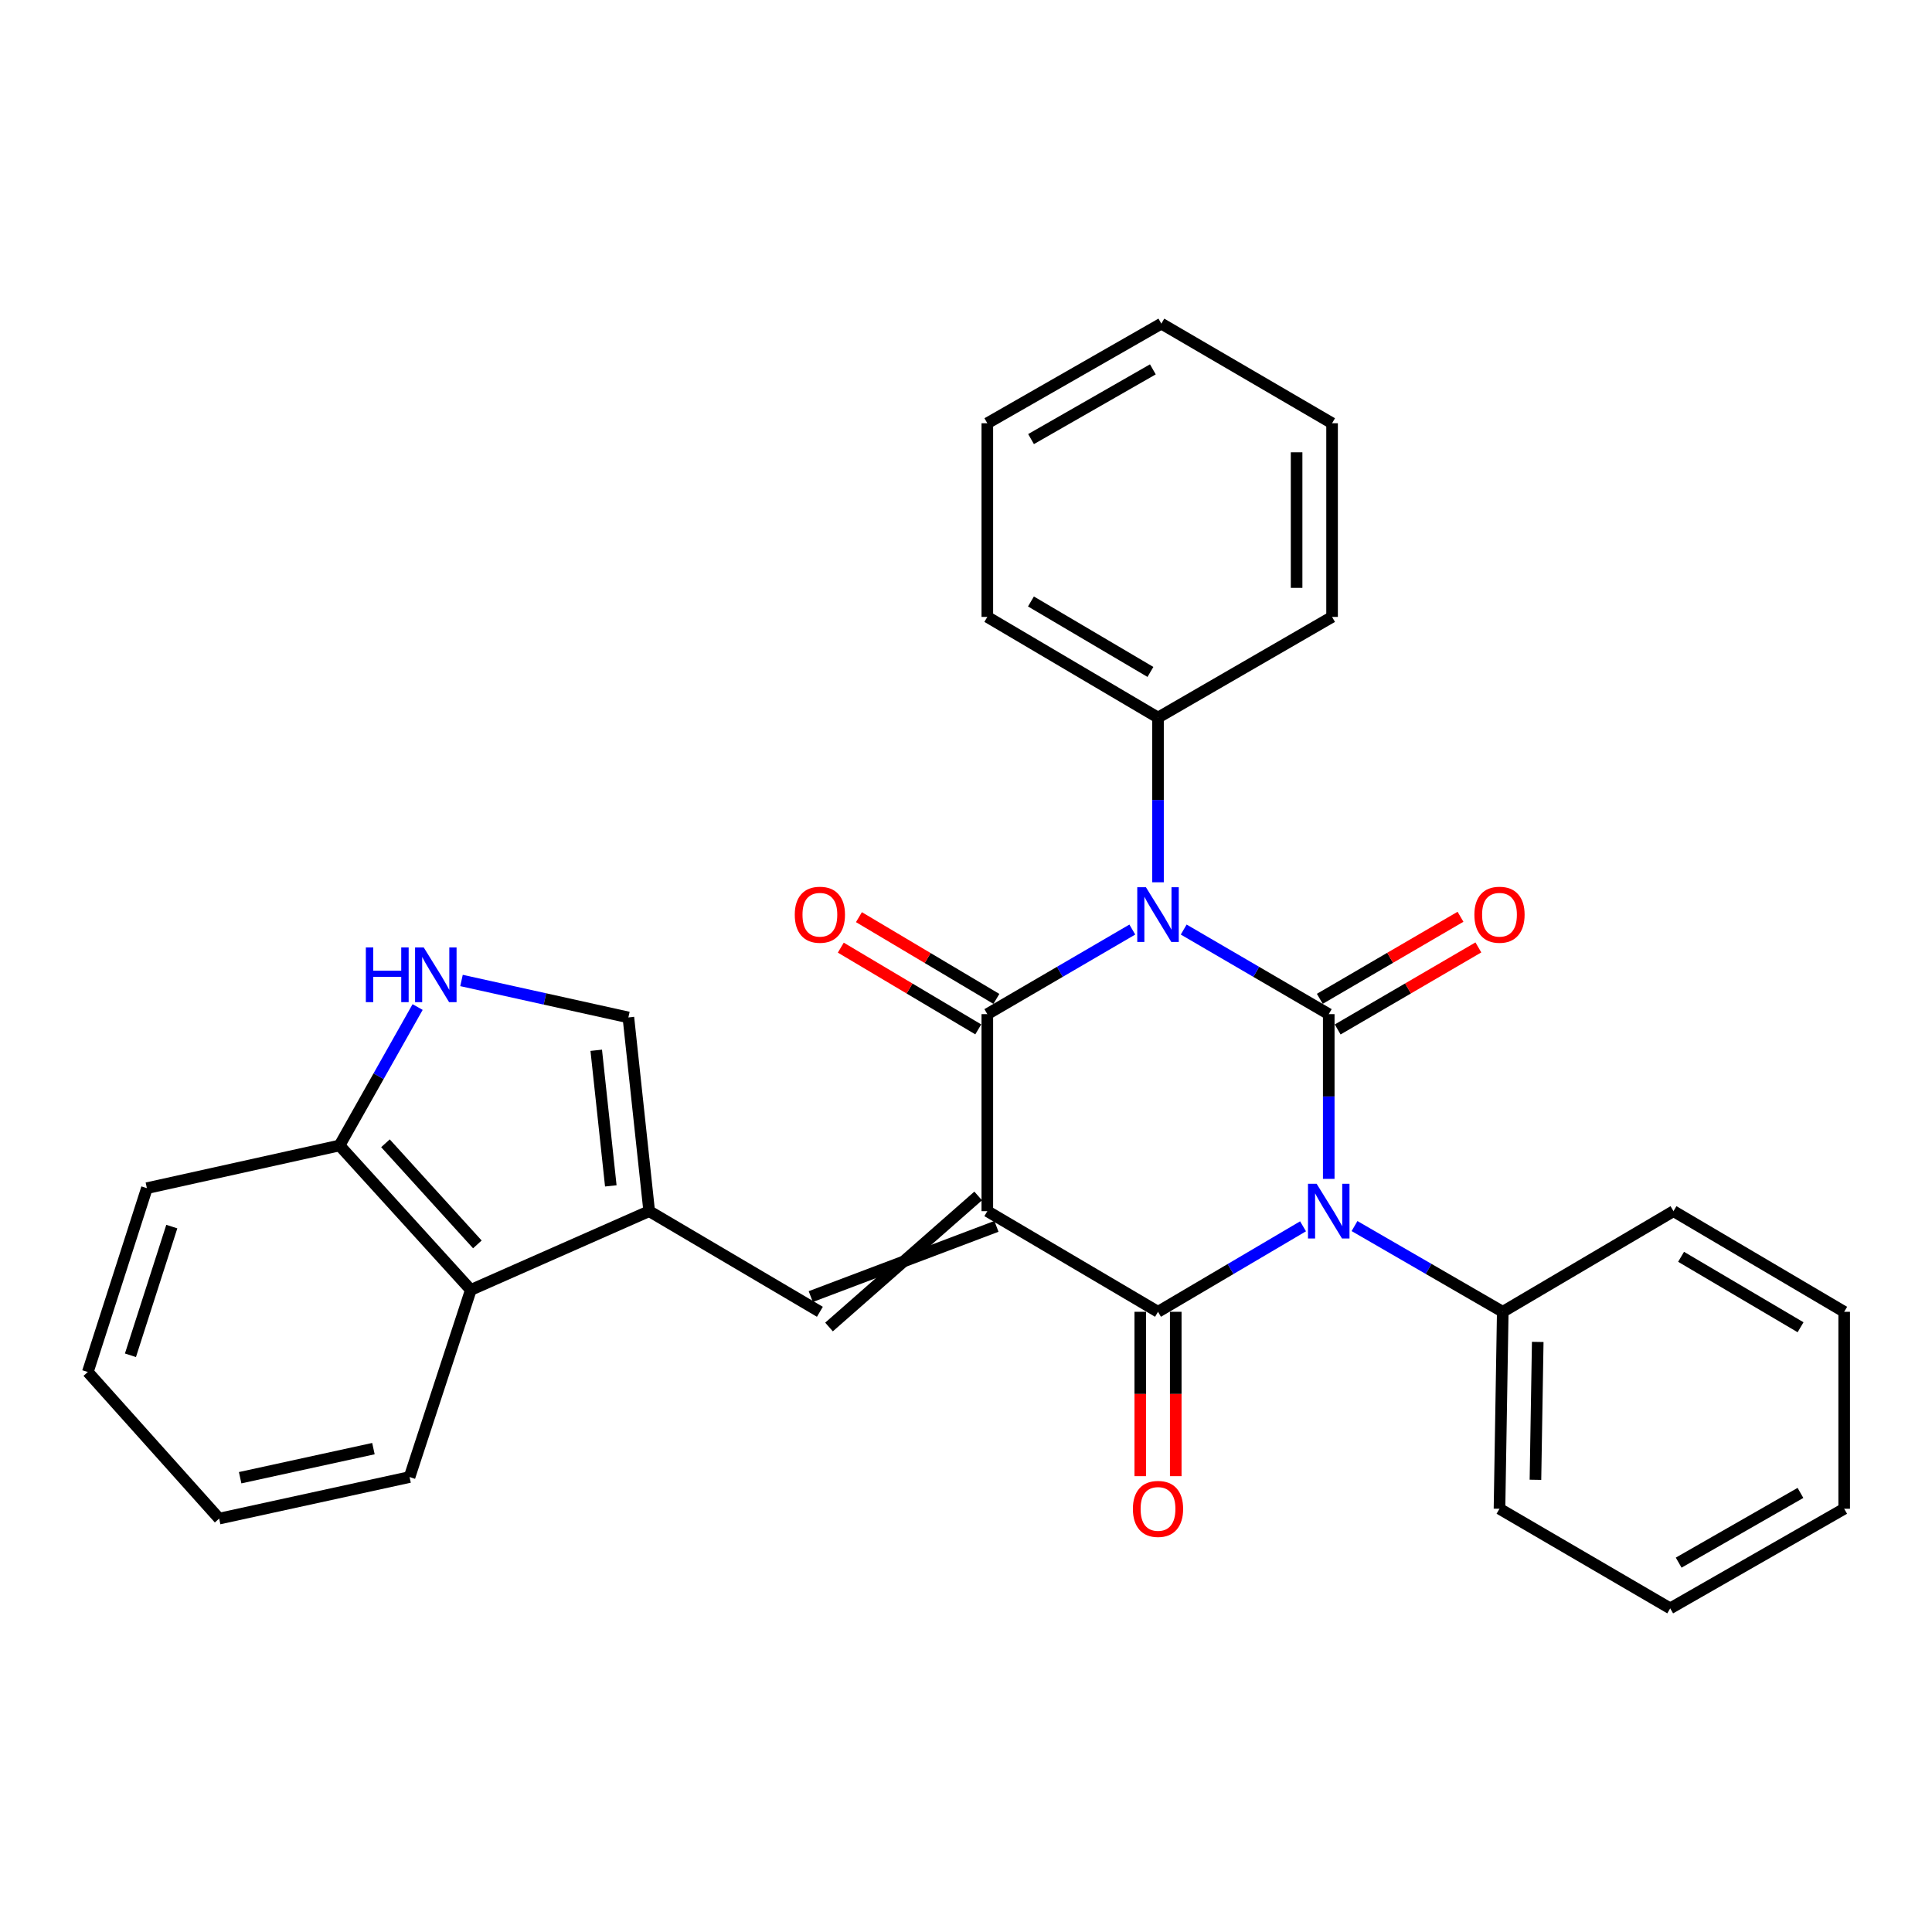 <?xml version='1.0' encoding='iso-8859-1'?>
<svg version='1.1' baseProfile='full'
              xmlns='http://www.w3.org/2000/svg'
                      xmlns:rdkit='http://www.rdkit.org/xml'
                      xmlns:xlink='http://www.w3.org/1999/xlink'
                  xml:space='preserve'
width='1000px' height='1000px' viewBox='0 0 1000 1000'>
<!-- END OF HEADER -->
<rect style='opacity:1.0;fill:#FFFFFF;stroke:none' width='1000' height='1000' x='0' y='0'> </rect>
<path class='bond-3' d='M 511.036,626.893 L 599.385,678.983' style='fill:none;fill-rule:evenodd;stroke:#000000;stroke-width:6px;stroke-linecap:butt;stroke-linejoin:miter;stroke-opacity:1' />
<path class='bond-4' d='M 511.036,626.893 L 511.036,524.918' style='fill:none;fill-rule:evenodd;stroke:#000000;stroke-width:6px;stroke-linecap:butt;stroke-linejoin:miter;stroke-opacity:1' />
<path class='bond-5' d='M 506.307,619.025 L 429.099,686.851' style='fill:none;fill-rule:evenodd;stroke:#000000;stroke-width:6px;stroke-linecap:butt;stroke-linejoin:miter;stroke-opacity:1' />
<path class='bond-5' d='M 515.765,634.761 L 419.641,671.115' style='fill:none;fill-rule:evenodd;stroke:#000000;stroke-width:6px;stroke-linecap:butt;stroke-linejoin:miter;stroke-opacity:1' />
<path class='bond-0' d='M 687.754,524.918 L 650.218,503.026' style='fill:none;fill-rule:evenodd;stroke:#000000;stroke-width:6px;stroke-linecap:butt;stroke-linejoin:miter;stroke-opacity:1' />
<path class='bond-0' d='M 650.218,503.026 L 612.682,481.134' style='fill:none;fill-rule:evenodd;stroke:#0000FF;stroke-width:6px;stroke-linecap:butt;stroke-linejoin:miter;stroke-opacity:1' />
<path class='bond-10' d='M 692.379,532.847 L 728.79,511.614' style='fill:none;fill-rule:evenodd;stroke:#000000;stroke-width:6px;stroke-linecap:butt;stroke-linejoin:miter;stroke-opacity:1' />
<path class='bond-10' d='M 728.79,511.614 L 765.2,490.381' style='fill:none;fill-rule:evenodd;stroke:#FF0000;stroke-width:6px;stroke-linecap:butt;stroke-linejoin:miter;stroke-opacity:1' />
<path class='bond-10' d='M 683.13,516.988 L 719.541,495.755' style='fill:none;fill-rule:evenodd;stroke:#000000;stroke-width:6px;stroke-linecap:butt;stroke-linejoin:miter;stroke-opacity:1' />
<path class='bond-10' d='M 719.541,495.755 L 755.952,474.522' style='fill:none;fill-rule:evenodd;stroke:#FF0000;stroke-width:6px;stroke-linecap:butt;stroke-linejoin:miter;stroke-opacity:1' />
<path class='bond-30' d='M 687.754,524.918 L 687.754,567.551' style='fill:none;fill-rule:evenodd;stroke:#000000;stroke-width:6px;stroke-linecap:butt;stroke-linejoin:miter;stroke-opacity:1' />
<path class='bond-30' d='M 687.754,567.551 L 687.754,610.184' style='fill:none;fill-rule:evenodd;stroke:#0000FF;stroke-width:6px;stroke-linecap:butt;stroke-linejoin:miter;stroke-opacity:1' />
<path class='bond-1' d='M 674.45,634.736 L 636.917,656.859' style='fill:none;fill-rule:evenodd;stroke:#0000FF;stroke-width:6px;stroke-linecap:butt;stroke-linejoin:miter;stroke-opacity:1' />
<path class='bond-1' d='M 636.917,656.859 L 599.385,678.983' style='fill:none;fill-rule:evenodd;stroke:#000000;stroke-width:6px;stroke-linecap:butt;stroke-linejoin:miter;stroke-opacity:1' />
<path class='bond-12' d='M 701.096,634.609 L 739.461,656.796' style='fill:none;fill-rule:evenodd;stroke:#0000FF;stroke-width:6px;stroke-linecap:butt;stroke-linejoin:miter;stroke-opacity:1' />
<path class='bond-12' d='M 739.461,656.796 L 777.827,678.983' style='fill:none;fill-rule:evenodd;stroke:#000000;stroke-width:6px;stroke-linecap:butt;stroke-linejoin:miter;stroke-opacity:1' />
<path class='bond-2' d='M 586.088,481.136 L 548.562,503.027' style='fill:none;fill-rule:evenodd;stroke:#0000FF;stroke-width:6px;stroke-linecap:butt;stroke-linejoin:miter;stroke-opacity:1' />
<path class='bond-2' d='M 548.562,503.027 L 511.036,524.918' style='fill:none;fill-rule:evenodd;stroke:#000000;stroke-width:6px;stroke-linecap:butt;stroke-linejoin:miter;stroke-opacity:1' />
<path class='bond-11' d='M 599.385,456.67 L 599.385,414.047' style='fill:none;fill-rule:evenodd;stroke:#0000FF;stroke-width:6px;stroke-linecap:butt;stroke-linejoin:miter;stroke-opacity:1' />
<path class='bond-11' d='M 599.385,414.047 L 599.385,371.424' style='fill:none;fill-rule:evenodd;stroke:#000000;stroke-width:6px;stroke-linecap:butt;stroke-linejoin:miter;stroke-opacity:1' />
<path class='bond-14' d='M 590.205,678.983 L 590.205,721.521' style='fill:none;fill-rule:evenodd;stroke:#000000;stroke-width:6px;stroke-linecap:butt;stroke-linejoin:miter;stroke-opacity:1' />
<path class='bond-14' d='M 590.205,721.521 L 590.205,764.059' style='fill:none;fill-rule:evenodd;stroke:#FF0000;stroke-width:6px;stroke-linecap:butt;stroke-linejoin:miter;stroke-opacity:1' />
<path class='bond-14' d='M 608.565,678.983 L 608.565,721.521' style='fill:none;fill-rule:evenodd;stroke:#000000;stroke-width:6px;stroke-linecap:butt;stroke-linejoin:miter;stroke-opacity:1' />
<path class='bond-14' d='M 608.565,721.521 L 608.565,764.059' style='fill:none;fill-rule:evenodd;stroke:#FF0000;stroke-width:6px;stroke-linecap:butt;stroke-linejoin:miter;stroke-opacity:1' />
<path class='bond-13' d='M 515.728,517.028 L 480.155,495.873' style='fill:none;fill-rule:evenodd;stroke:#000000;stroke-width:6px;stroke-linecap:butt;stroke-linejoin:miter;stroke-opacity:1' />
<path class='bond-13' d='M 480.155,495.873 L 444.583,474.719' style='fill:none;fill-rule:evenodd;stroke:#FF0000;stroke-width:6px;stroke-linecap:butt;stroke-linejoin:miter;stroke-opacity:1' />
<path class='bond-13' d='M 506.344,532.808 L 470.771,511.653' style='fill:none;fill-rule:evenodd;stroke:#000000;stroke-width:6px;stroke-linecap:butt;stroke-linejoin:miter;stroke-opacity:1' />
<path class='bond-13' d='M 470.771,511.653 L 435.199,490.499' style='fill:none;fill-rule:evenodd;stroke:#FF0000;stroke-width:6px;stroke-linecap:butt;stroke-linejoin:miter;stroke-opacity:1' />
<path class='bond-6' d='M 424.37,678.983 L 336.021,626.893' style='fill:none;fill-rule:evenodd;stroke:#000000;stroke-width:6px;stroke-linecap:butt;stroke-linejoin:miter;stroke-opacity:1' />
<path class='bond-8' d='M 336.021,626.893 L 325.25,526.621' style='fill:none;fill-rule:evenodd;stroke:#000000;stroke-width:6px;stroke-linecap:butt;stroke-linejoin:miter;stroke-opacity:1' />
<path class='bond-8' d='M 316.151,613.813 L 308.611,543.623' style='fill:none;fill-rule:evenodd;stroke:#000000;stroke-width:6px;stroke-linecap:butt;stroke-linejoin:miter;stroke-opacity:1' />
<path class='bond-9' d='M 336.021,626.893 L 243.694,667.661' style='fill:none;fill-rule:evenodd;stroke:#000000;stroke-width:6px;stroke-linecap:butt;stroke-linejoin:miter;stroke-opacity:1' />
<path class='bond-7' d='M 238.872,507.493 L 282.061,517.057' style='fill:none;fill-rule:evenodd;stroke:#0000FF;stroke-width:6px;stroke-linecap:butt;stroke-linejoin:miter;stroke-opacity:1' />
<path class='bond-7' d='M 282.061,517.057 L 325.25,526.621' style='fill:none;fill-rule:evenodd;stroke:#000000;stroke-width:6px;stroke-linecap:butt;stroke-linejoin:miter;stroke-opacity:1' />
<path class='bond-31' d='M 216.16,521.245 L 195.947,557.072' style='fill:none;fill-rule:evenodd;stroke:#0000FF;stroke-width:6px;stroke-linecap:butt;stroke-linejoin:miter;stroke-opacity:1' />
<path class='bond-31' d='M 195.947,557.072 L 175.734,592.898' style='fill:none;fill-rule:evenodd;stroke:#000000;stroke-width:6px;stroke-linecap:butt;stroke-linejoin:miter;stroke-opacity:1' />
<path class='bond-15' d='M 243.694,667.661 L 175.734,592.898' style='fill:none;fill-rule:evenodd;stroke:#000000;stroke-width:6px;stroke-linecap:butt;stroke-linejoin:miter;stroke-opacity:1' />
<path class='bond-15' d='M 247.085,644.098 L 199.513,591.763' style='fill:none;fill-rule:evenodd;stroke:#000000;stroke-width:6px;stroke-linecap:butt;stroke-linejoin:miter;stroke-opacity:1' />
<path class='bond-16' d='M 243.694,667.661 L 211.984,764.517' style='fill:none;fill-rule:evenodd;stroke:#000000;stroke-width:6px;stroke-linecap:butt;stroke-linejoin:miter;stroke-opacity:1' />
<path class='bond-18' d='M 599.385,371.424 L 511.036,319.314' style='fill:none;fill-rule:evenodd;stroke:#000000;stroke-width:6px;stroke-linecap:butt;stroke-linejoin:miter;stroke-opacity:1' />
<path class='bond-18' d='M 595.46,347.794 L 533.615,311.317' style='fill:none;fill-rule:evenodd;stroke:#000000;stroke-width:6px;stroke-linecap:butt;stroke-linejoin:miter;stroke-opacity:1' />
<path class='bond-19' d='M 599.385,371.424 L 689.478,319.314' style='fill:none;fill-rule:evenodd;stroke:#000000;stroke-width:6px;stroke-linecap:butt;stroke-linejoin:miter;stroke-opacity:1' />
<path class='bond-20' d='M 777.827,678.983 L 776.134,780.928' style='fill:none;fill-rule:evenodd;stroke:#000000;stroke-width:6px;stroke-linecap:butt;stroke-linejoin:miter;stroke-opacity:1' />
<path class='bond-20' d='M 795.93,694.579 L 794.745,765.941' style='fill:none;fill-rule:evenodd;stroke:#000000;stroke-width:6px;stroke-linecap:butt;stroke-linejoin:miter;stroke-opacity:1' />
<path class='bond-21' d='M 777.827,678.983 L 866.196,626.893' style='fill:none;fill-rule:evenodd;stroke:#000000;stroke-width:6px;stroke-linecap:butt;stroke-linejoin:miter;stroke-opacity:1' />
<path class='bond-17' d='M 175.734,592.898 L 76.033,614.99' style='fill:none;fill-rule:evenodd;stroke:#000000;stroke-width:6px;stroke-linecap:butt;stroke-linejoin:miter;stroke-opacity:1' />
<path class='bond-22' d='M 211.984,764.517 L 113.435,786.028' style='fill:none;fill-rule:evenodd;stroke:#000000;stroke-width:6px;stroke-linecap:butt;stroke-linejoin:miter;stroke-opacity:1' />
<path class='bond-22' d='M 193.286,749.806 L 124.302,764.864' style='fill:none;fill-rule:evenodd;stroke:#000000;stroke-width:6px;stroke-linecap:butt;stroke-linejoin:miter;stroke-opacity:1' />
<path class='bond-32' d='M 76.033,614.99 L 45.455,710.142' style='fill:none;fill-rule:evenodd;stroke:#000000;stroke-width:6px;stroke-linecap:butt;stroke-linejoin:miter;stroke-opacity:1' />
<path class='bond-32' d='M 88.925,634.88 L 67.52,701.487' style='fill:none;fill-rule:evenodd;stroke:#000000;stroke-width:6px;stroke-linecap:butt;stroke-linejoin:miter;stroke-opacity:1' />
<path class='bond-24' d='M 511.036,319.314 L 511.036,219.072' style='fill:none;fill-rule:evenodd;stroke:#000000;stroke-width:6px;stroke-linecap:butt;stroke-linejoin:miter;stroke-opacity:1' />
<path class='bond-27' d='M 689.478,319.314 L 689.478,219.072' style='fill:none;fill-rule:evenodd;stroke:#000000;stroke-width:6px;stroke-linecap:butt;stroke-linejoin:miter;stroke-opacity:1' />
<path class='bond-27' d='M 671.119,304.278 L 671.119,234.109' style='fill:none;fill-rule:evenodd;stroke:#000000;stroke-width:6px;stroke-linecap:butt;stroke-linejoin:miter;stroke-opacity:1' />
<path class='bond-26' d='M 776.134,780.928 L 864.493,832.487' style='fill:none;fill-rule:evenodd;stroke:#000000;stroke-width:6px;stroke-linecap:butt;stroke-linejoin:miter;stroke-opacity:1' />
<path class='bond-25' d='M 866.196,626.893 L 954.545,678.983' style='fill:none;fill-rule:evenodd;stroke:#000000;stroke-width:6px;stroke-linecap:butt;stroke-linejoin:miter;stroke-opacity:1' />
<path class='bond-25' d='M 870.124,650.522 L 931.969,686.984' style='fill:none;fill-rule:evenodd;stroke:#000000;stroke-width:6px;stroke-linecap:butt;stroke-linejoin:miter;stroke-opacity:1' />
<path class='bond-23' d='M 113.435,786.028 L 45.455,710.142' style='fill:none;fill-rule:evenodd;stroke:#000000;stroke-width:6px;stroke-linecap:butt;stroke-linejoin:miter;stroke-opacity:1' />
<path class='bond-33' d='M 511.036,219.072 L 601.109,167.513' style='fill:none;fill-rule:evenodd;stroke:#000000;stroke-width:6px;stroke-linecap:butt;stroke-linejoin:miter;stroke-opacity:1' />
<path class='bond-33' d='M 533.667,227.272 L 596.718,191.181' style='fill:none;fill-rule:evenodd;stroke:#000000;stroke-width:6px;stroke-linecap:butt;stroke-linejoin:miter;stroke-opacity:1' />
<path class='bond-28' d='M 954.545,678.983 L 954.545,780.928' style='fill:none;fill-rule:evenodd;stroke:#000000;stroke-width:6px;stroke-linecap:butt;stroke-linejoin:miter;stroke-opacity:1' />
<path class='bond-34' d='M 864.493,832.487 L 954.545,780.928' style='fill:none;fill-rule:evenodd;stroke:#000000;stroke-width:6px;stroke-linecap:butt;stroke-linejoin:miter;stroke-opacity:1' />
<path class='bond-34' d='M 868.879,808.82 L 931.915,772.729' style='fill:none;fill-rule:evenodd;stroke:#000000;stroke-width:6px;stroke-linecap:butt;stroke-linejoin:miter;stroke-opacity:1' />
<path class='bond-29' d='M 689.478,219.072 L 601.109,167.513' style='fill:none;fill-rule:evenodd;stroke:#000000;stroke-width:6px;stroke-linecap:butt;stroke-linejoin:miter;stroke-opacity:1' />
<path  class='atom-2' d='M 681.494 612.733
L 690.774 627.733
Q 691.694 629.213, 693.174 631.893
Q 694.654 634.573, 694.734 634.733
L 694.734 612.733
L 698.494 612.733
L 698.494 641.053
L 694.614 641.053
L 684.654 624.653
Q 683.494 622.733, 682.254 620.533
Q 681.054 618.333, 680.694 617.653
L 680.694 641.053
L 677.014 641.053
L 677.014 612.733
L 681.494 612.733
' fill='#0000FF'/>
<path  class='atom-3' d='M 593.125 459.219
L 602.405 474.219
Q 603.325 475.699, 604.805 478.379
Q 606.285 481.059, 606.365 481.219
L 606.365 459.219
L 610.125 459.219
L 610.125 487.539
L 606.245 487.539
L 596.285 471.139
Q 595.125 469.219, 593.885 467.019
Q 592.685 464.819, 592.325 464.139
L 592.325 487.539
L 588.645 487.539
L 588.645 459.219
L 593.125 459.219
' fill='#0000FF'/>
<path  class='atom-8' d='M 189.36 490.389
L 193.2 490.389
L 193.2 502.429
L 207.68 502.429
L 207.68 490.389
L 211.52 490.389
L 211.52 518.709
L 207.68 518.709
L 207.68 505.629
L 193.2 505.629
L 193.2 518.709
L 189.36 518.709
L 189.36 490.389
' fill='#0000FF'/>
<path  class='atom-8' d='M 219.32 490.389
L 228.6 505.389
Q 229.52 506.869, 231 509.549
Q 232.48 512.229, 232.56 512.389
L 232.56 490.389
L 236.32 490.389
L 236.32 518.709
L 232.44 518.709
L 222.48 502.309
Q 221.32 500.389, 220.08 498.189
Q 218.88 495.989, 218.52 495.309
L 218.52 518.709
L 214.84 518.709
L 214.84 490.389
L 219.32 490.389
' fill='#0000FF'/>
<path  class='atom-11' d='M 763.134 473.459
Q 763.134 466.659, 766.494 462.859
Q 769.854 459.059, 776.134 459.059
Q 782.414 459.059, 785.774 462.859
Q 789.134 466.659, 789.134 473.459
Q 789.134 480.339, 785.734 484.259
Q 782.334 488.139, 776.134 488.139
Q 769.894 488.139, 766.494 484.259
Q 763.134 480.379, 763.134 473.459
M 776.134 484.939
Q 780.454 484.939, 782.774 482.059
Q 785.134 479.139, 785.134 473.459
Q 785.134 467.899, 782.774 465.099
Q 780.454 462.259, 776.134 462.259
Q 771.814 462.259, 769.454 465.059
Q 767.134 467.859, 767.134 473.459
Q 767.134 479.179, 769.454 482.059
Q 771.814 484.939, 776.134 484.939
' fill='#FF0000'/>
<path  class='atom-14' d='M 411.37 473.459
Q 411.37 466.659, 414.73 462.859
Q 418.09 459.059, 424.37 459.059
Q 430.65 459.059, 434.01 462.859
Q 437.37 466.659, 437.37 473.459
Q 437.37 480.339, 433.97 484.259
Q 430.57 488.139, 424.37 488.139
Q 418.13 488.139, 414.73 484.259
Q 411.37 480.379, 411.37 473.459
M 424.37 484.939
Q 428.69 484.939, 431.01 482.059
Q 433.37 479.139, 433.37 473.459
Q 433.37 467.899, 431.01 465.099
Q 428.69 462.259, 424.37 462.259
Q 420.05 462.259, 417.69 465.059
Q 415.37 467.859, 415.37 473.459
Q 415.37 479.179, 417.69 482.059
Q 420.05 484.939, 424.37 484.939
' fill='#FF0000'/>
<path  class='atom-15' d='M 586.385 781.008
Q 586.385 774.208, 589.745 770.408
Q 593.105 766.608, 599.385 766.608
Q 605.665 766.608, 609.025 770.408
Q 612.385 774.208, 612.385 781.008
Q 612.385 787.888, 608.985 791.808
Q 605.585 795.688, 599.385 795.688
Q 593.145 795.688, 589.745 791.808
Q 586.385 787.928, 586.385 781.008
M 599.385 792.488
Q 603.705 792.488, 606.025 789.608
Q 608.385 786.688, 608.385 781.008
Q 608.385 775.448, 606.025 772.648
Q 603.705 769.808, 599.385 769.808
Q 595.065 769.808, 592.705 772.608
Q 590.385 775.408, 590.385 781.008
Q 590.385 786.728, 592.705 789.608
Q 595.065 792.488, 599.385 792.488
' fill='#FF0000'/>
</svg>
